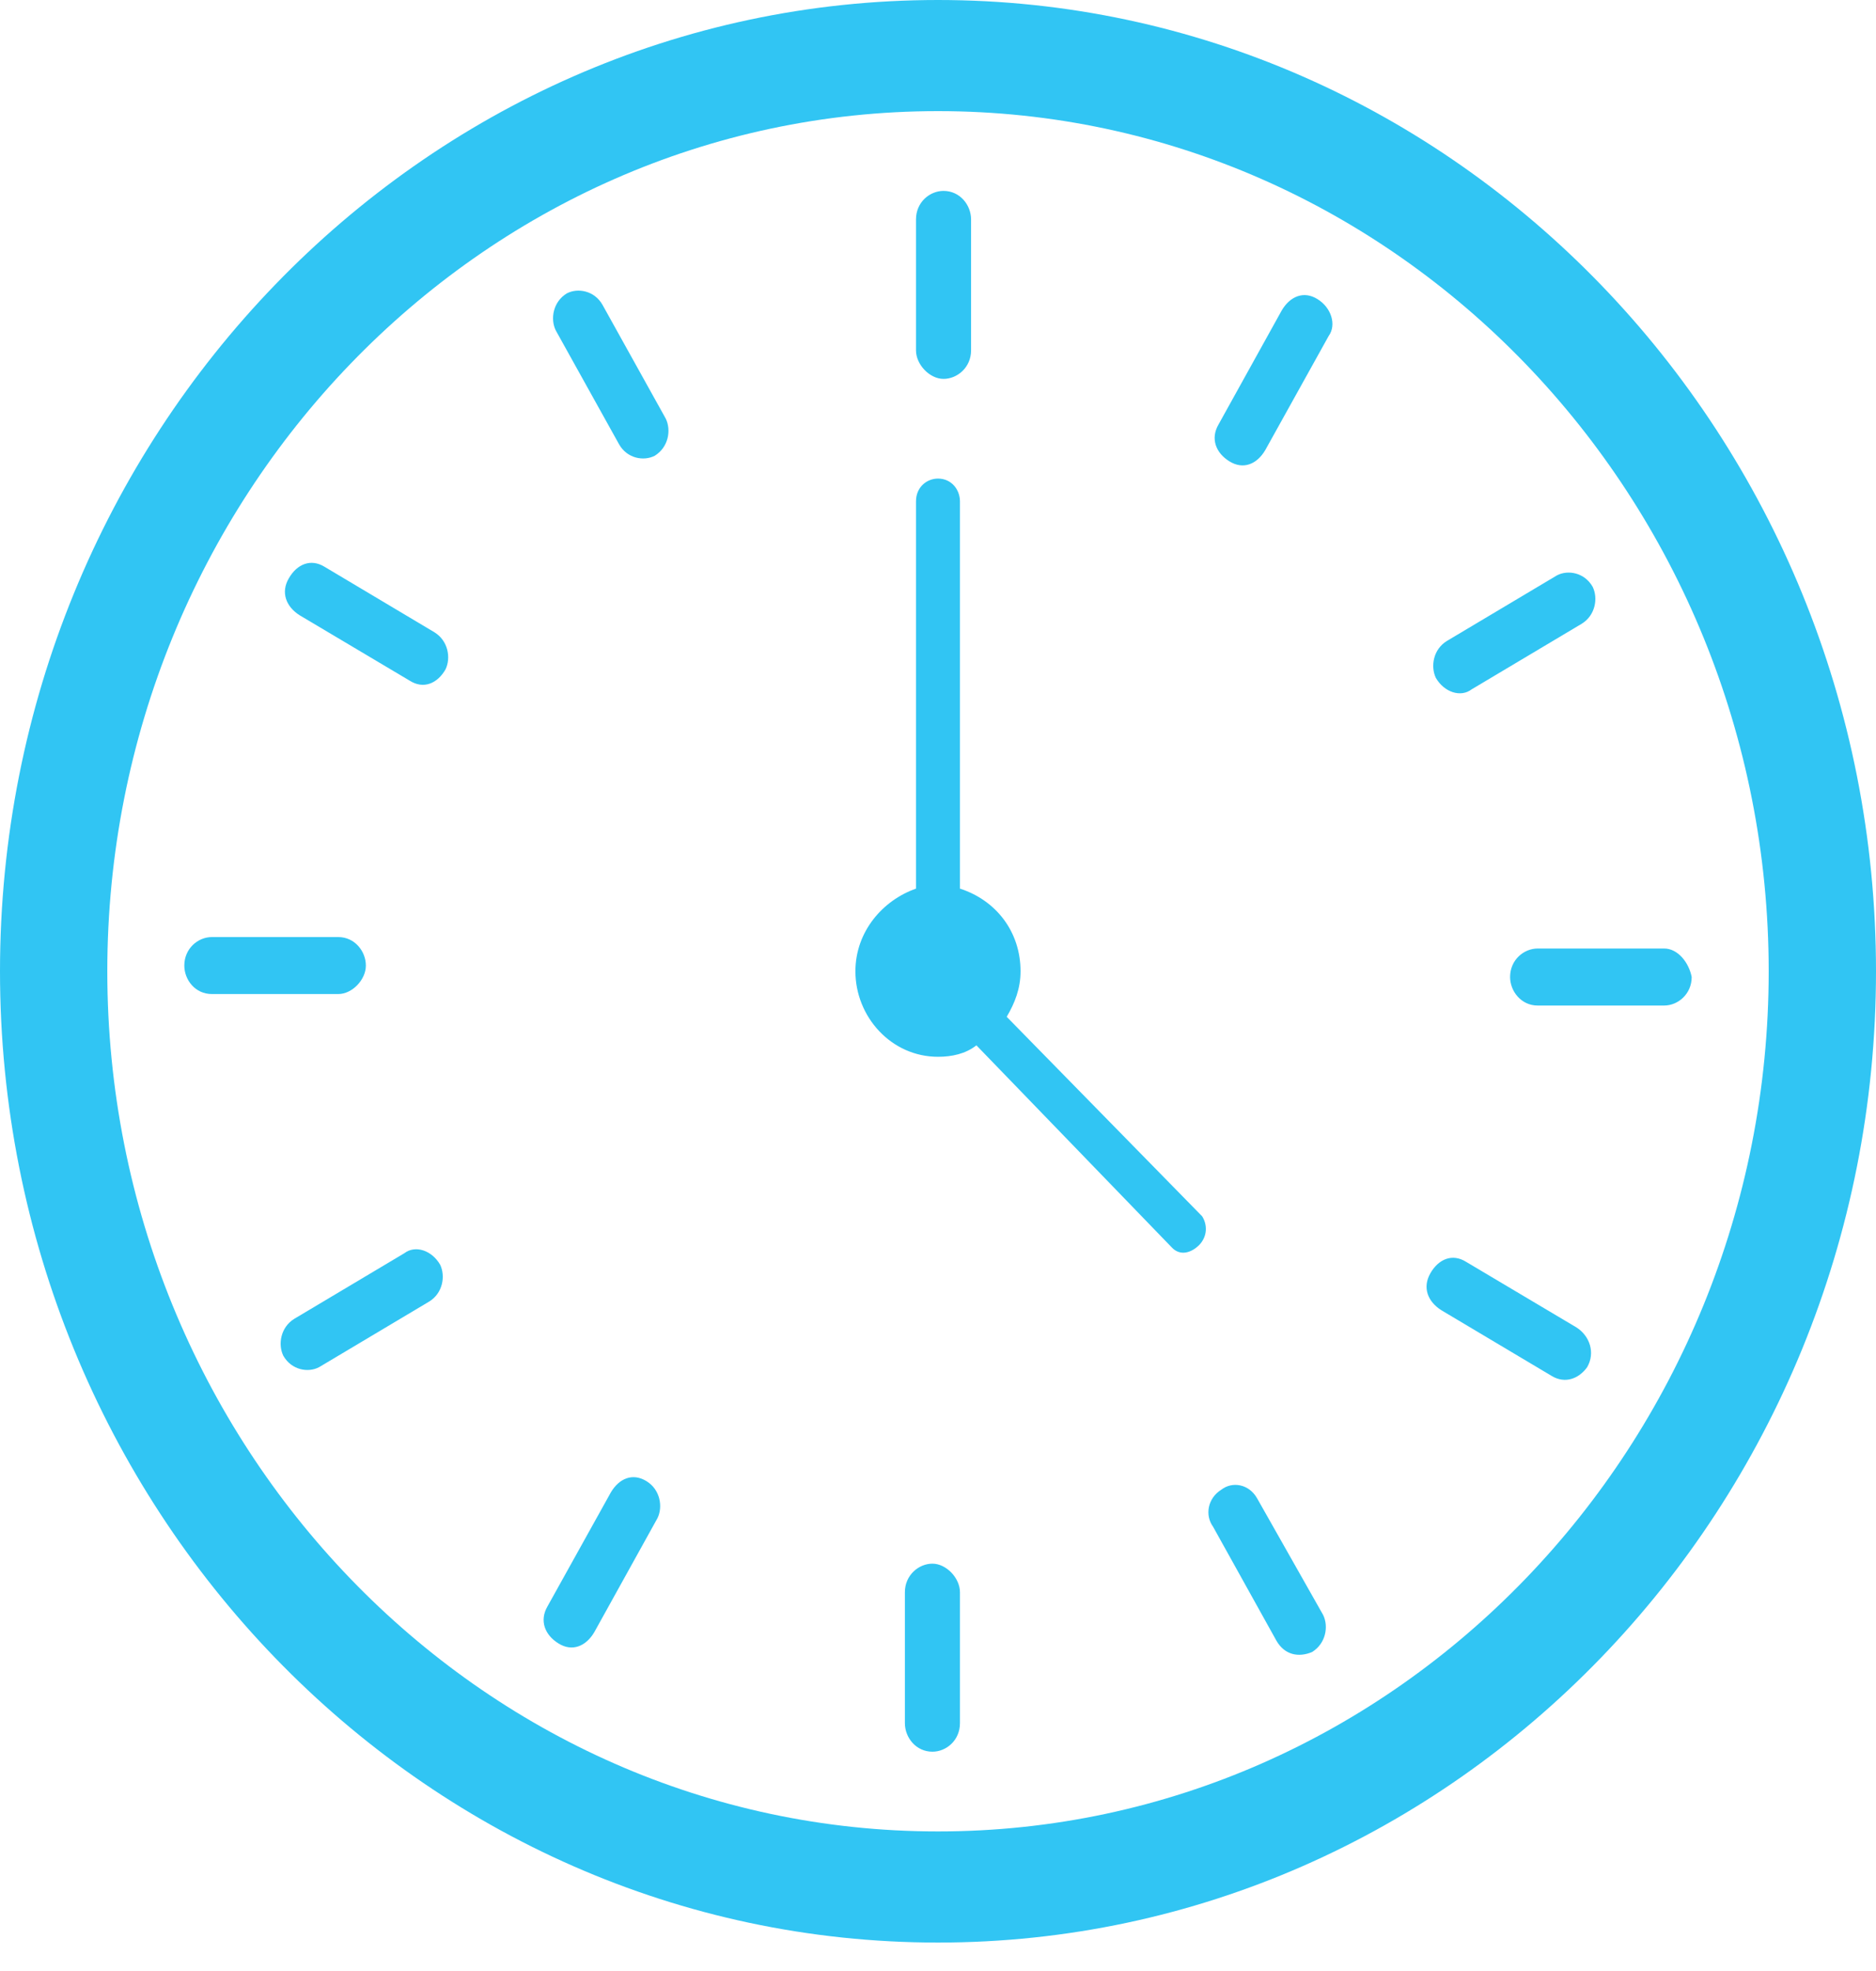 <svg width="40" height="42" viewBox="0 0 40 42" fill="none" xmlns="http://www.w3.org/2000/svg">
<path d="M20 0C8.972 0 0 9.285 0 20.697C0 32.109 8.972 41.394 20 41.394C31.028 41.394 40 32.109 40 20.697C40 9.285 31.028 0 20 0ZM20 39.026C10.205 39.026 2.288 30.773 2.288 20.697C2.288 10.622 10.205 2.368 20 2.368C29.795 2.368 37.712 10.622 37.712 20.697C37.712 30.773 29.795 39.026 20 39.026Z" fill="#31C5F3"/>
<path d="M20.118 8.074C20.41 8.074 20.705 7.83 20.705 7.467V4.675C20.705 4.37 20.469 4.068 20.118 4.068C19.823 4.068 19.531 4.309 19.531 4.675V7.467C19.531 7.769 19.823 8.074 20.118 8.074Z" fill="#31C5F3"/>
<path d="M12.845 6.493C12.672 6.191 12.318 6.13 12.085 6.252C11.79 6.432 11.731 6.798 11.849 7.039L13.2 9.468C13.373 9.773 13.727 9.831 13.96 9.712C14.255 9.529 14.314 9.166 14.196 8.922L12.845 6.493Z" fill="#31C5F3"/>
<path d="M9.266 13.475L6.919 12.077C6.627 11.898 6.332 12.02 6.159 12.322C5.981 12.623 6.099 12.929 6.391 13.112L8.738 14.506C9.03 14.69 9.325 14.567 9.499 14.265C9.617 14.021 9.558 13.658 9.266 13.475Z" fill="#31C5F3"/>
<path d="M7.801 20.575C7.801 20.273 7.565 19.968 7.214 19.968H4.516C4.221 19.968 3.93 20.212 3.93 20.575C3.93 20.88 4.162 21.182 4.516 21.182H7.214C7.506 21.182 7.801 20.88 7.801 20.575Z" fill="#31C5F3"/>
<path d="M8.621 26.705L6.274 28.103C5.982 28.283 5.923 28.649 6.041 28.89C6.215 29.195 6.569 29.256 6.802 29.134L9.149 27.736C9.444 27.557 9.5 27.19 9.385 26.95C9.208 26.644 8.857 26.525 8.621 26.705Z" fill="#31C5F3"/>
<path d="M13.786 31.563C13.491 31.38 13.2 31.502 13.023 31.804L11.672 34.233C11.498 34.535 11.616 34.84 11.908 35.02C12.2 35.203 12.495 35.081 12.672 34.779L14.019 32.35C14.137 32.109 14.078 31.743 13.786 31.563Z" fill="#31C5F3"/>
<path d="M19.881 33.32C19.589 33.32 19.294 33.565 19.294 33.928V36.719C19.294 37.025 19.53 37.327 19.881 37.327C20.176 37.327 20.468 37.086 20.468 36.719V33.928C20.468 33.626 20.176 33.32 19.881 33.32Z" fill="#31C5F3"/>
<path d="M26.803 31.926C26.629 31.621 26.275 31.563 26.042 31.743C25.747 31.926 25.688 32.289 25.865 32.533L27.216 34.962C27.39 35.264 27.685 35.325 27.976 35.203C28.271 35.02 28.331 34.657 28.212 34.413L26.803 31.926Z" fill="#31C5F3"/>
<path d="M33.608 28.283L31.261 26.889C30.969 26.705 30.674 26.827 30.5 27.129C30.323 27.435 30.441 27.736 30.733 27.92L33.08 29.317C33.372 29.497 33.667 29.375 33.841 29.134C34.018 28.829 33.9 28.466 33.608 28.283Z" fill="#31C5F3"/>
<path d="M35.483 20.212H32.785C32.493 20.212 32.198 20.453 32.198 20.819C32.198 21.121 32.434 21.427 32.785 21.427H35.483C35.778 21.427 36.07 21.182 36.07 20.819C36.011 20.514 35.778 20.212 35.483 20.212Z" fill="#31C5F3"/>
<path d="M31.379 14.689L33.726 13.291C34.018 13.112 34.077 12.745 33.959 12.505C33.785 12.199 33.431 12.138 33.198 12.26L30.851 13.658C30.556 13.838 30.5 14.204 30.615 14.445C30.792 14.75 31.143 14.869 31.379 14.689Z" fill="#31C5F3"/>
<path d="M28.093 6.375C27.801 6.191 27.506 6.313 27.329 6.615L25.982 9.044C25.805 9.346 25.923 9.652 26.214 9.831C26.509 10.014 26.801 9.892 26.978 9.591L28.329 7.161C28.503 6.921 28.384 6.554 28.093 6.375Z" fill="#31C5F3"/>
<path d="M21.465 21.667C21.642 21.366 21.76 21.06 21.76 20.697C21.76 19.849 21.232 19.181 20.468 18.936V10.683C20.468 10.438 20.291 10.198 20 10.198C19.764 10.198 19.531 10.377 19.531 10.683V18.936C18.826 19.181 18.239 19.849 18.239 20.697C18.239 21.667 19.003 22.519 20 22.519C20.291 22.519 20.587 22.458 20.819 22.275L24.986 26.583C25.159 26.766 25.395 26.705 25.573 26.526C25.746 26.342 25.746 26.098 25.632 25.918L21.465 21.667Z" fill="#31C5F3"/>
</svg>
